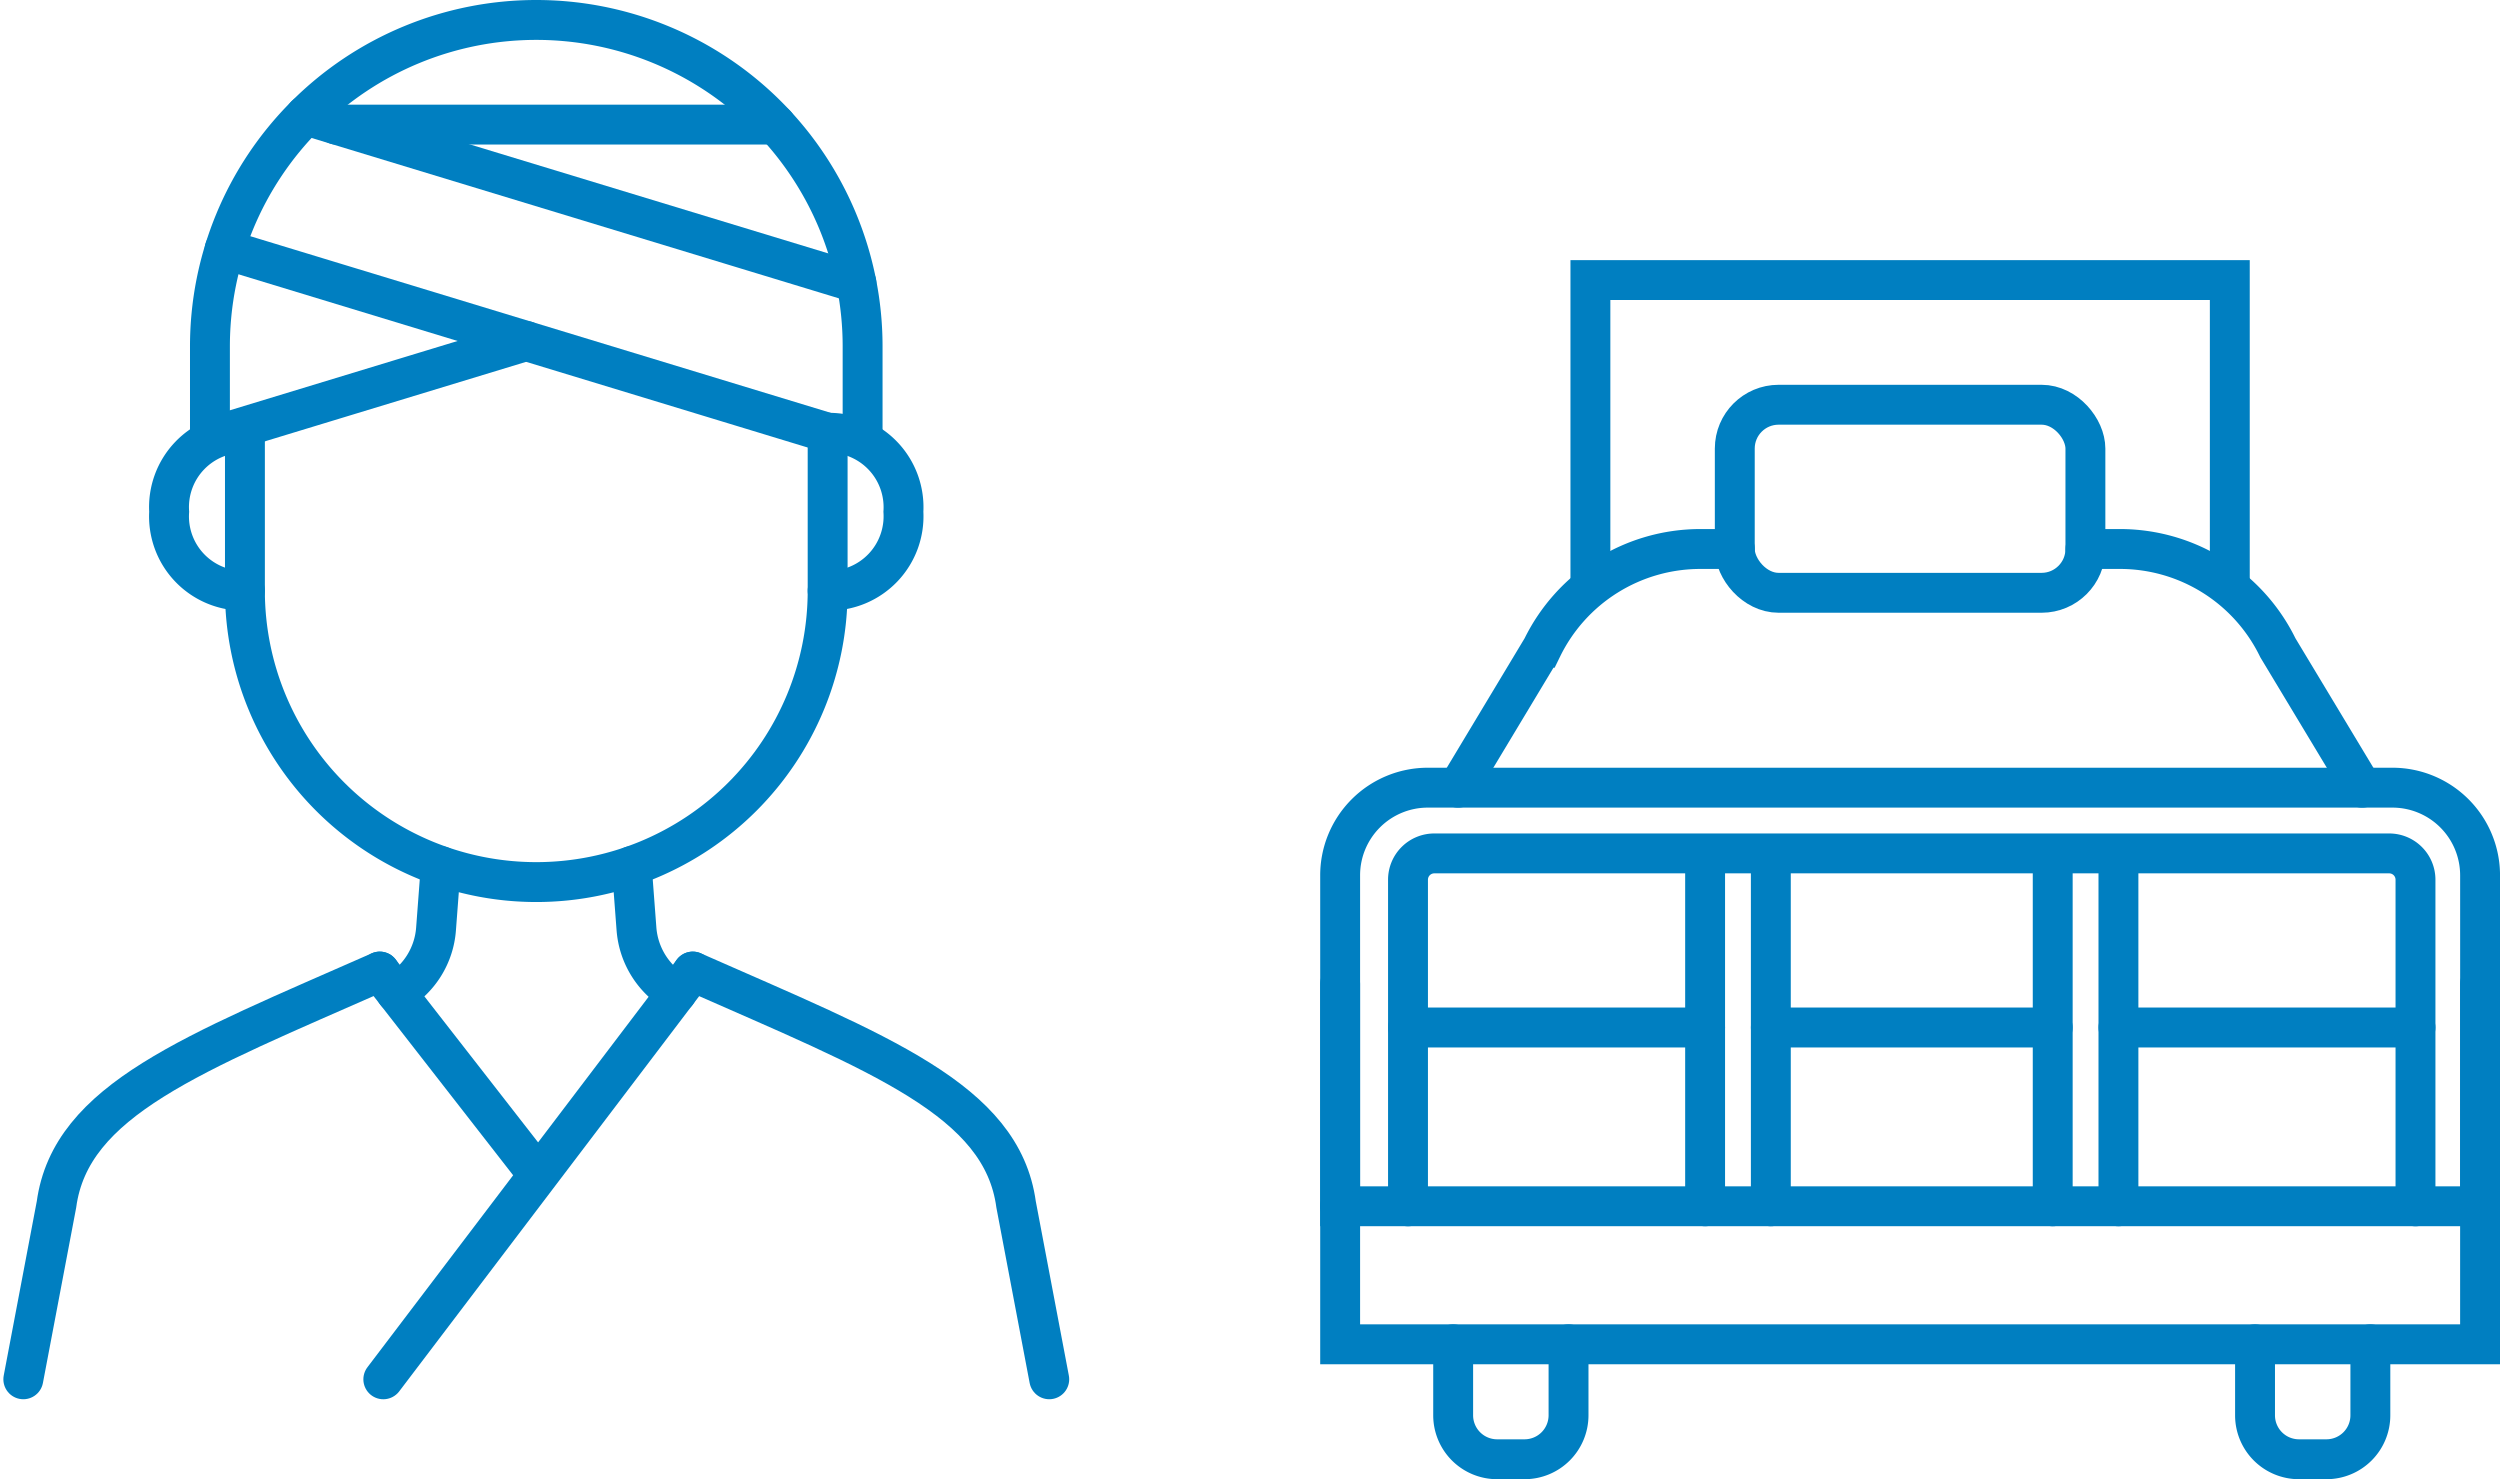 <svg xmlns="http://www.w3.org/2000/svg" width="124.272" height="73.53" viewBox="0 0 124.272 73.53">
  <g id="グループ_66939" data-name="グループ 66939" transform="translate(-78.446 -1722.269)">
    <g id="アートワーク_23" data-name="アートワーク 23" transform="translate(105.104 1757.047)">
      <g id="グループ_64746" data-name="グループ 64746" transform="translate(-25.499 -33.787)">
        <path id="パス_70294" data-name="パス 70294" d="M9.846,28a4,4,0,0,0,1.981-3.169l.236-3.12" transform="translate(8.689 20.351)" fill="none" stroke="#007fc1" stroke-linecap="round" stroke-miterlimit="10" stroke-width="1.983"/>
        <path id="パス_70295" data-name="パス 70295" d="M15.75,21.708l.236,3.12a4.025,4.025,0,0,0,2,3.183" transform="translate(14.493 20.351)" fill="none" stroke="#007fc1" stroke-linecap="round" stroke-miterlimit="10" stroke-width="1.983"/>
        <path id="パス_70296" data-name="パス 70296" d="M20.661,18.7a3.7,3.7,0,0,0,3.766-3.925,3.7,3.7,0,0,0-3.766-3.925" transform="translate(19.321 9.673)" fill="none" stroke="#007fc1" stroke-linecap="round" stroke-miterlimit="10" stroke-width="1.983"/>
        <path id="パス_70297" data-name="パス 70297" d="M7.922,18.7a3.693,3.693,0,0,1-3.766-3.925,3.693,3.693,0,0,1,3.766-3.925" transform="translate(3.094 9.673)" fill="none" stroke="#007fc1" stroke-linecap="round" stroke-miterlimit="10" stroke-width="1.983"/>
        <path id="パス_70298" data-name="パス 70298" d="M35.021,10.847V18.7a14.483,14.483,0,0,1-28.966,0V10.847" transform="translate(4.961 9.673)" fill="none" stroke="#007fc1" stroke-linecap="round" stroke-miterlimit="10" stroke-width="1.983"/>
        <path id="パス_70299" data-name="パス 70299" d="M37.621,21.339V16.722a16.221,16.221,0,1,0-32.443,0v4.617" transform="translate(4.099 -0.5)" fill="none" stroke="#007fc1" stroke-linecap="round" stroke-miterlimit="10" stroke-width="1.983"/>
        <path id="パス_70300" data-name="パス 70300" d="M35,44.621l-1.648-8.688c-.706-5.2-6.753-7.471-16.072-11.58" transform="translate(15.998 22.951)" fill="none" stroke="#007fc1" stroke-linecap="round" stroke-miterlimit="10" stroke-width="1.983"/>
        <line id="線_118" data-name="線 118" x1="15.384" y2="20.269" transform="translate(17.895 47.304)" fill="none" stroke="#007fc1" stroke-linecap="round" stroke-miterlimit="10" stroke-width="1.983"/>
        <path id="パス_70301" data-name="パス 70301" d="M.5,44.621l1.648-8.688c.706-5.2,6.751-7.471,16.072-11.58" transform="translate(-0.5 22.951)" fill="none" stroke="#007fc1" stroke-linecap="round" stroke-miterlimit="10" stroke-width="1.983"/>
        <line id="線_119" data-name="線 119" x2="7.611" y2="9.772" transform="translate(17.719 47.304)" fill="none" stroke="#007fc1" stroke-linecap="round" stroke-miterlimit="10" stroke-width="1.983"/>
        <line id="線_120" data-name="線 120" x2="29.975" y2="9.122" transform="translate(10.007 11.398)" fill="none" stroke="#007fc1" stroke-linecap="round" stroke-miterlimit="10" stroke-width="1.983"/>
        <line id="線_121" data-name="線 121" x1="27.376" y1="8.326" transform="translate(14.035 4.741)" fill="none" stroke="#007fc1" stroke-linecap="round" stroke-miterlimit="10" stroke-width="1.983"/>
        <line id="線_122" data-name="線 122" x1="14.987" y2="4.561" transform="translate(10.007 15.959)" fill="none" stroke="#007fc1" stroke-linecap="round" stroke-miterlimit="10" stroke-width="1.983"/>
        <line id="線_123" data-name="線 123" x2="21.851" transform="translate(15.552 5.202)" fill="none" stroke="#007fc1" stroke-linecap="round" stroke-miterlimit="10" stroke-width="1.983"/>
      </g>
    </g>
    <g id="アートワーク_24" data-name="アートワーク 24" transform="translate(173.395 1765.499)">
      <g id="グループ_64749" data-name="グループ 64749" transform="translate(-28.332 -29.308)">
        <g id="グループ_64748" data-name="グループ 64748">
          <g id="グループ_64747" data-name="グループ 64747">
            <path id="パス_70302" data-name="パス 70302" d="M6.773,15.308V.5H38.557V15.308" transform="translate(5.667 -0.5)" fill="none" stroke="#007fc1" stroke-linecap="round" stroke-miterlimit="10" stroke-width="1.983"/>
            <path id="パス_70303" data-name="パス 70303" d="M57.164,18.136V29.2H.5V18.136" transform="translate(-0.5 16.839)" fill="none" stroke="#007fc1" stroke-linecap="round" stroke-miterlimit="10" stroke-width="1.983"/>
            <path id="パス_70304" data-name="パス 70304" d="M19.181,7.241h1.713a8.728,8.728,0,0,1,7.853,4.91l4.188,6.955" transform="translate(17.866 6.127)" fill="none" stroke="#007fc1" stroke-linecap="round" stroke-miterlimit="10" stroke-width="1.983"/>
            <path id="パス_70305" data-name="パス 70305" d="M3.456,19.106l4.181-6.955A8.751,8.751,0,0,1,15.5,7.241h1.715" transform="translate(2.406 6.127)" fill="none" stroke="#007fc1" stroke-linecap="round" stroke-miterlimit="10" stroke-width="1.983"/>
            <line id="線_124" data-name="線 124" y2="17.398" transform="translate(18.142 28.644)" fill="none" stroke="#007fc1" stroke-linecap="round" stroke-miterlimit="10" stroke-width="1.983"/>
            <line id="線_125" data-name="線 125" y2="17.398" transform="translate(21.409 28.644)" fill="none" stroke="#007fc1" stroke-linecap="round" stroke-miterlimit="10" stroke-width="1.983"/>
            <rect id="長方形_228" data-name="長方形 228" width="17.429" height="9.348" rx="2.178" transform="translate(19.617 6.197)" fill="none" stroke="#007fc1" stroke-linecap="round" stroke-miterlimit="10" stroke-width="1.983"/>
          </g>
          <path id="パス_70306" data-name="パス 70306" d="M.5,34.034V17.58a4.358,4.358,0,0,1,4.357-4.357H52.808a4.358,4.358,0,0,1,4.357,4.357V34.034" transform="translate(-0.5 12.009)" fill="none" stroke="#007fc1" stroke-linecap="round" stroke-miterlimit="10" stroke-width="1.983"/>
        </g>
        <path id="パス_70307" data-name="パス 70307" d="M2.2,32.414V16.178a1.307,1.307,0,0,1,1.307-1.307H50.974a1.307,1.307,0,0,1,1.307,1.307V32.414" transform="translate(1.173 13.629)" fill="none" stroke="#007fc1" stroke-linecap="round" stroke-miterlimit="10" stroke-width="1.983"/>
        <line id="線_126" data-name="線 126" x1="14.766" transform="translate(3.376 37.154)" fill="none" stroke="#007fc1" stroke-linecap="round" stroke-miterlimit="10" stroke-width="1.983"/>
        <line id="線_127" data-name="線 127" y2="17.398" transform="translate(38.688 28.644)" fill="none" stroke="#007fc1" stroke-linecap="round" stroke-miterlimit="10" stroke-width="1.983"/>
        <line id="線_128" data-name="線 128" y2="17.398" transform="translate(35.421 28.644)" fill="none" stroke="#007fc1" stroke-linecap="round" stroke-miterlimit="10" stroke-width="1.983"/>
        <line id="線_129" data-name="線 129" x2="14.766" transform="translate(38.688 37.154)" fill="none" stroke="#007fc1" stroke-linecap="round" stroke-miterlimit="10" stroke-width="1.983"/>
        <line id="線_130" data-name="線 130" x2="14.012" transform="translate(21.409 37.154)" fill="none" stroke="#007fc1" stroke-linecap="round" stroke-miterlimit="10" stroke-width="1.983"/>
        <path id="パス_70308" data-name="パス 70308" d="M9.068,27.175v3.536A2.186,2.186,0,0,1,6.889,32.89H5.512a2.186,2.186,0,0,1-2.179-2.179V27.175" transform="translate(2.285 25.726)" fill="none" stroke="#007fc1" stroke-linecap="round" stroke-miterlimit="10" stroke-width="1.983"/>
        <path id="パス_70309" data-name="パス 70309" d="M29.165,27.175v3.536a2.184,2.184,0,0,1-2.179,2.179H25.61a2.184,2.184,0,0,1-2.178-2.179V27.175" transform="translate(22.046 25.726)" fill="none" stroke="#007fc1" stroke-linecap="round" stroke-miterlimit="10" stroke-width="1.983"/>
        <path id="パス_70310" data-name="パス 70310" d="M57.164,23.717v6.858H.5V23.717" transform="translate(-0.5 22.326)" fill="none" stroke="#007fc1" stroke-linecap="round" stroke-miterlimit="10" stroke-width="1.983"/>
      </g>
    </g>
  </g>
</svg>

